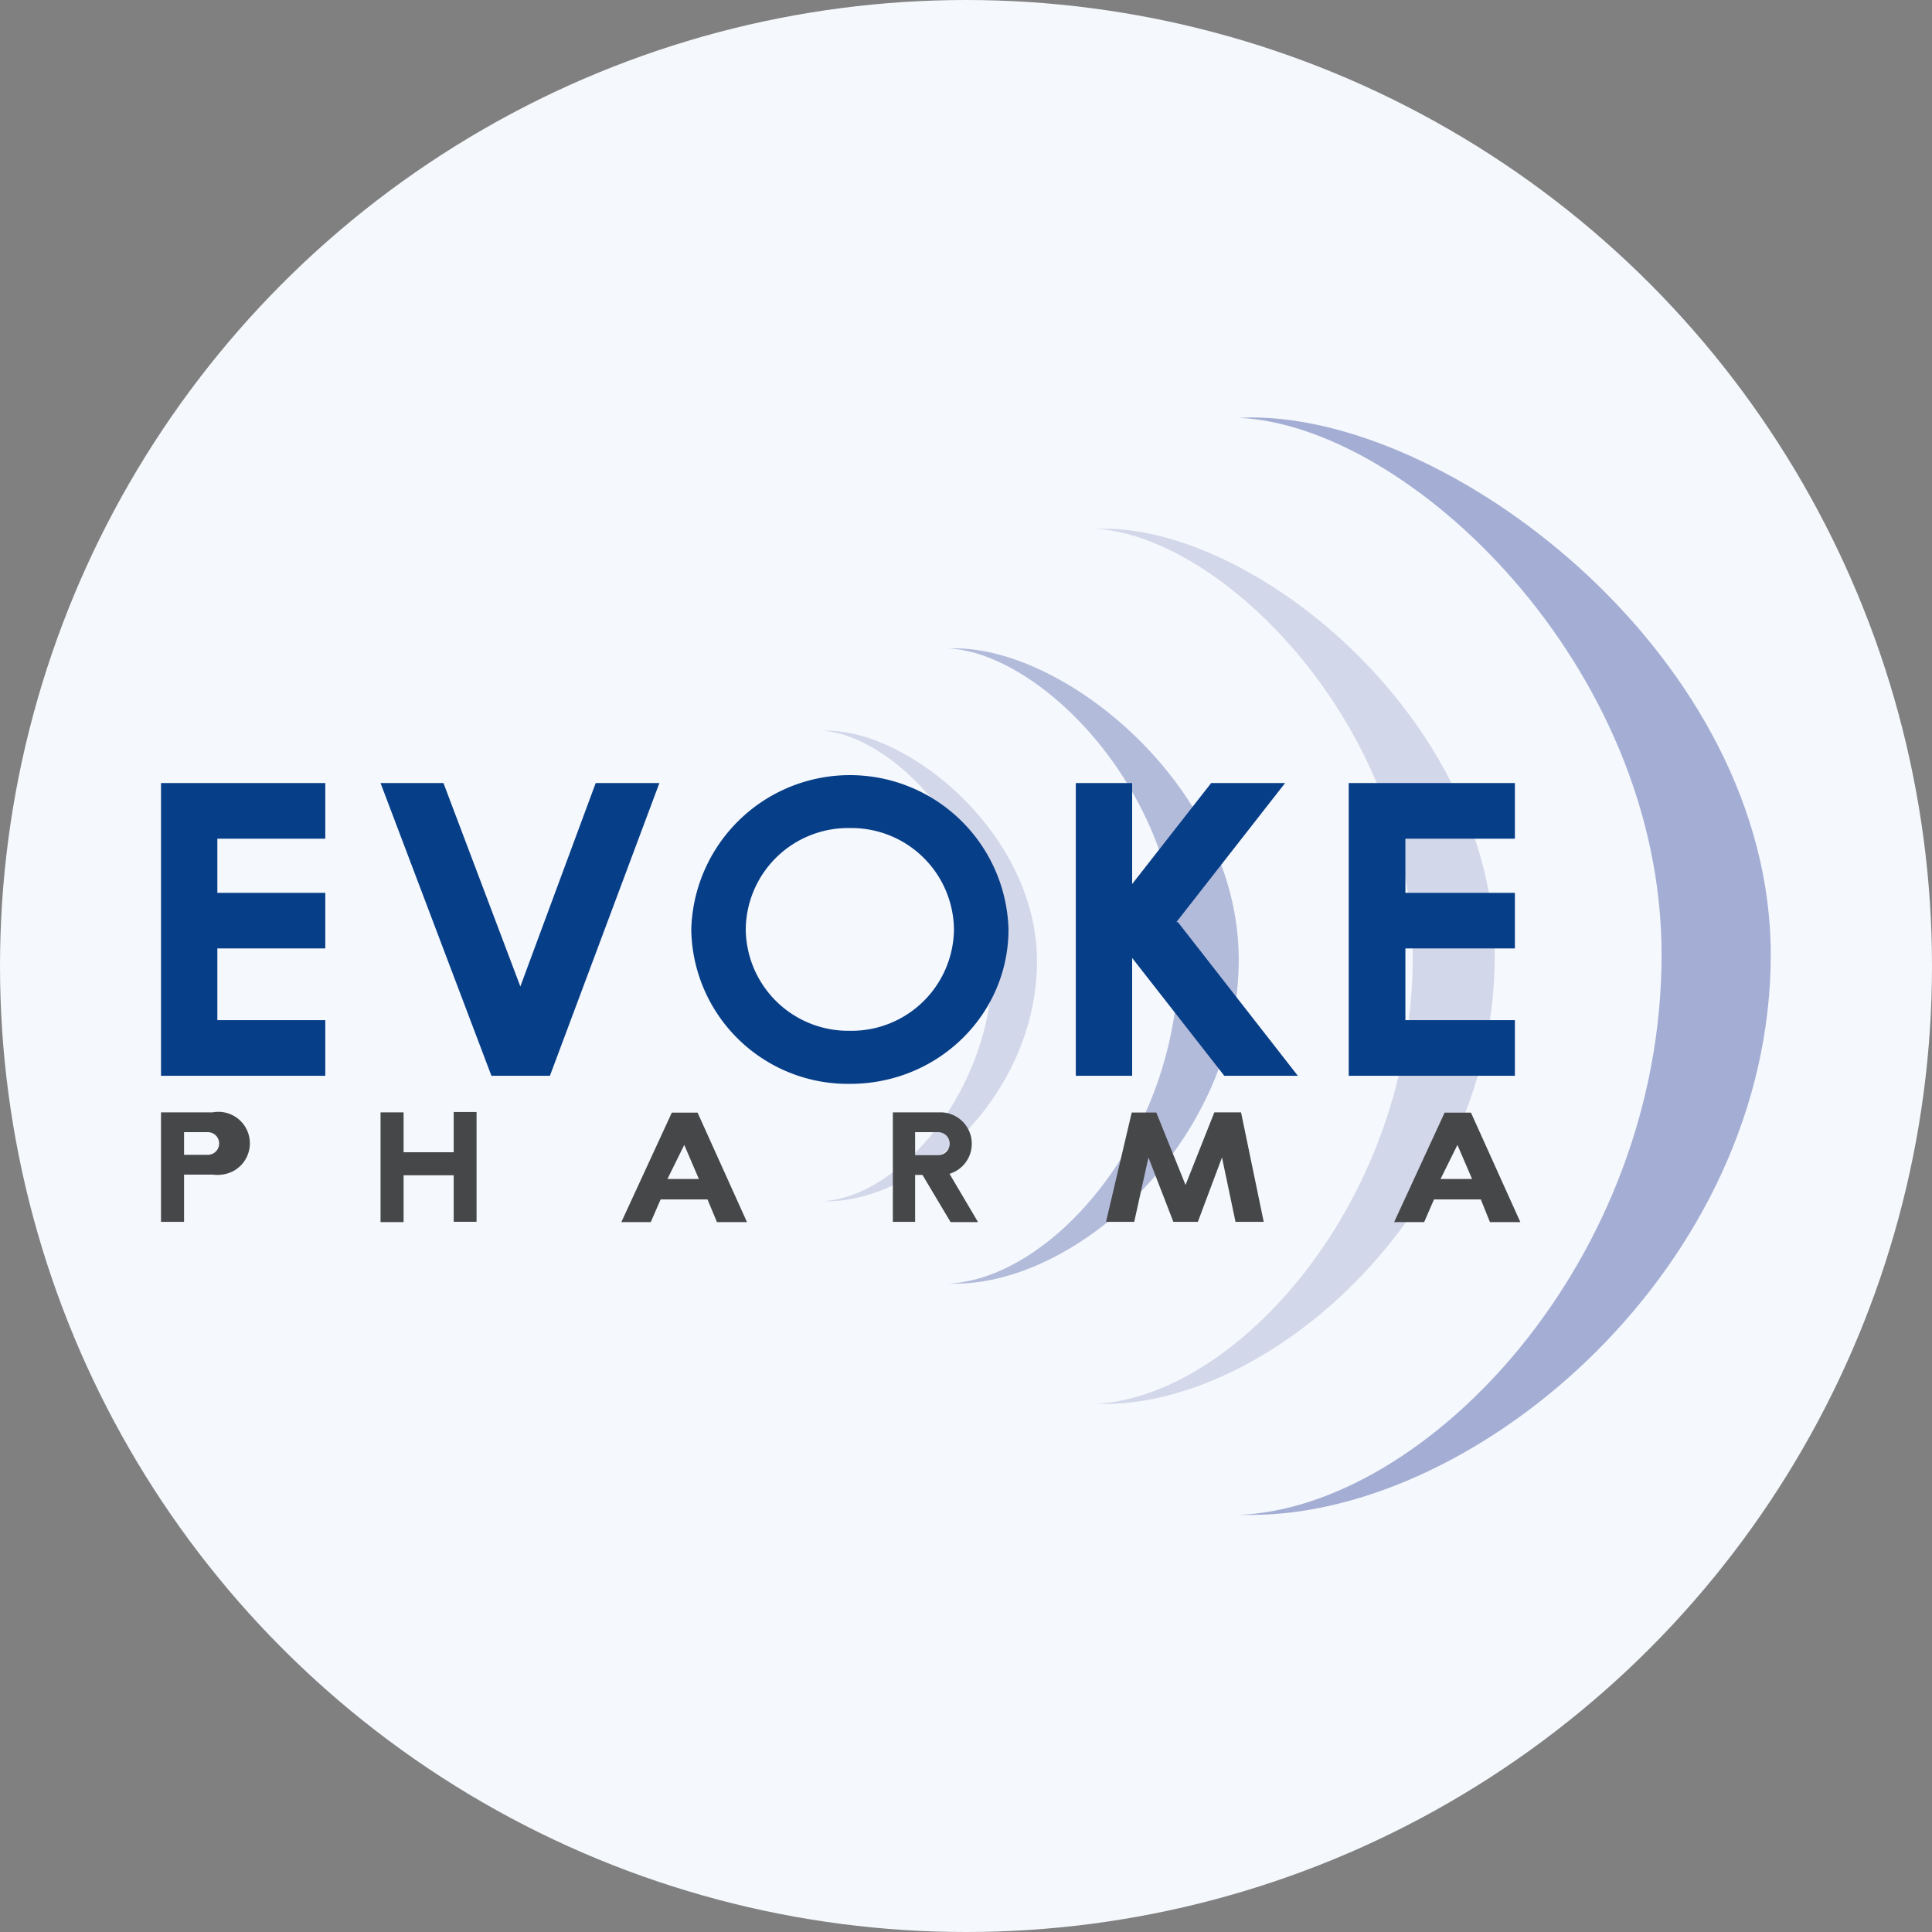 <?xml version='1.0' encoding='utf-8'?>
<svg xmlns="http://www.w3.org/2000/svg" id="Layer_1" data-name="Layer 1" viewBox="0 0 300 300" width="300" height="300"><rect x="0" y="0" width="300" height="300" fill="#808080" stroke="none"/><defs><clipPath id="bz_circular_clip"><circle cx="150.0" cy="150.0" r="150.0" /></clipPath></defs><g clip-path="url(#bz_circular_clip)"><rect x="-1.5" y="-1.5" width="303" height="303" fill="#f5f8fc" /><path d="M50.51,121.59H25v45.46H50.51v-8.64H33.75V147.27H50.51v-8.63H33.75v-8.41H50.51Zm25.8,45.46L59.09,121.59h9.77L80.8,153.18l11.7-31.59h9.89l-17,45.46Z" fill="#073e88" /><path d="M59.09,172.73h3.58v6.19h7.78v-6.25H74v17.05H70.45V182.5H62.67v7.27H59.09Zm-30.51,0H33a4.89,4.89,0,1,1,1.49,9.66,5.31,5.31,0,0,1-1.49,0H28.58v-3.07h3.69a1.76,1.76,0,1,0,0-3.52H28.58Zm0,0H25v17h3.58Z" fill="#464749" /><path d="M96.48,189.77l7.84-17h4l7.67,17h-4.66l-1.47-3.52h-7.28l-1.53,3.52Zm7.16-6.7,2.61-5.29,2.27,5.29Z" fill="#464749" fill-rule="evenodd" /><path d="M127.67,186.53c11.82-.56,26.53-17,26.53-37.33,0-19.26-15.9-35.22-26.59-35.73h.86c12.89,0,32.55,16.19,32.55,35.79,0,20.63-18.24,37.27-32.55,37.27Z" fill="#d3d7ea" /><path d="M192.39,235.23c29.26-1.2,65.62-39.55,65.62-87,0-44.88-39.2-82.21-65.68-83.35l2-.06c31.88,0,80.63,37.79,80.63,83.41,0,48.24-45.23,87-80.68,87Z" fill="#a4aed4" /><path d="M170,218c22-1,49.37-31.53,49.37-69.43,0-35.79-29.54-65.51-49.43-66.47h1.54c24,0,60.62,30.11,60.62,66.47,0,38.47-34,69.43-60.62,69.43Z" fill="#d3d7ea" /><path d="M147.22,199.32c16-.68,35.79-22.9,35.79-50.4,0-26-21.36-47.56-35.79-48.24h1.13c17.39,0,44,21.82,44,48.3,0,27.84-24.72,50.34-44,50.34Z" fill="#b3bbdb" /><path d="M132,168.3c13.63,0,24.6-10.74,24.6-24a24.64,24.64,0,0,0-49.26,0h0a24.32,24.32,0,0,0,24.65,24Zm0-8.24a15.91,15.91,0,0,0,16.13-15.68v-.06a15.92,15.92,0,0,0-16.08-15.74H132A15.9,15.9,0,0,0,115.8,144.2v.12a15.91,15.91,0,0,0,16.07,15.74Z" fill="#073e88" fill-rule="evenodd" /><path d="M188.07,121.59h11.48l-16.88,21.59h.23l18.63,23.87H190.11l-14.31-18.3v18.3h-8.75V121.59h8.75v15.68Zm47.16,0h-25.8v45.46h25.8v-8.64h-17V147.27h17v-8.63h-17v-8.41h17Z" fill="#073e88" /><path d="M138.64,172.73h3.46v17h-3.46Zm8.8,9.54a4.88,4.88,0,0,0-1.13-9.54H142.1v3.07h3.58a1.79,1.79,0,0,1,0,3.58H142.1v3.06h1.14l4.37,7.33h4.26Z" fill="#464749" /><path d="M216.48,189.77l7.84-17h4.09l7.67,17h-4.72l-1.42-3.52h-7.27l-1.53,3.52h-4.66Zm7.21-6.7,2.62-5.29,2.27,5.29Z" fill="#464749" fill-rule="evenodd" /><path d="M175.74,172.73l-4,17h4.38l2.21-10,3.87,10H186l3.75-10,2.1,10h4.38l-3.52-17h-4.15L184.09,184l-4.54-11.25h-3.81Z" fill="#464749" /></g></svg>
